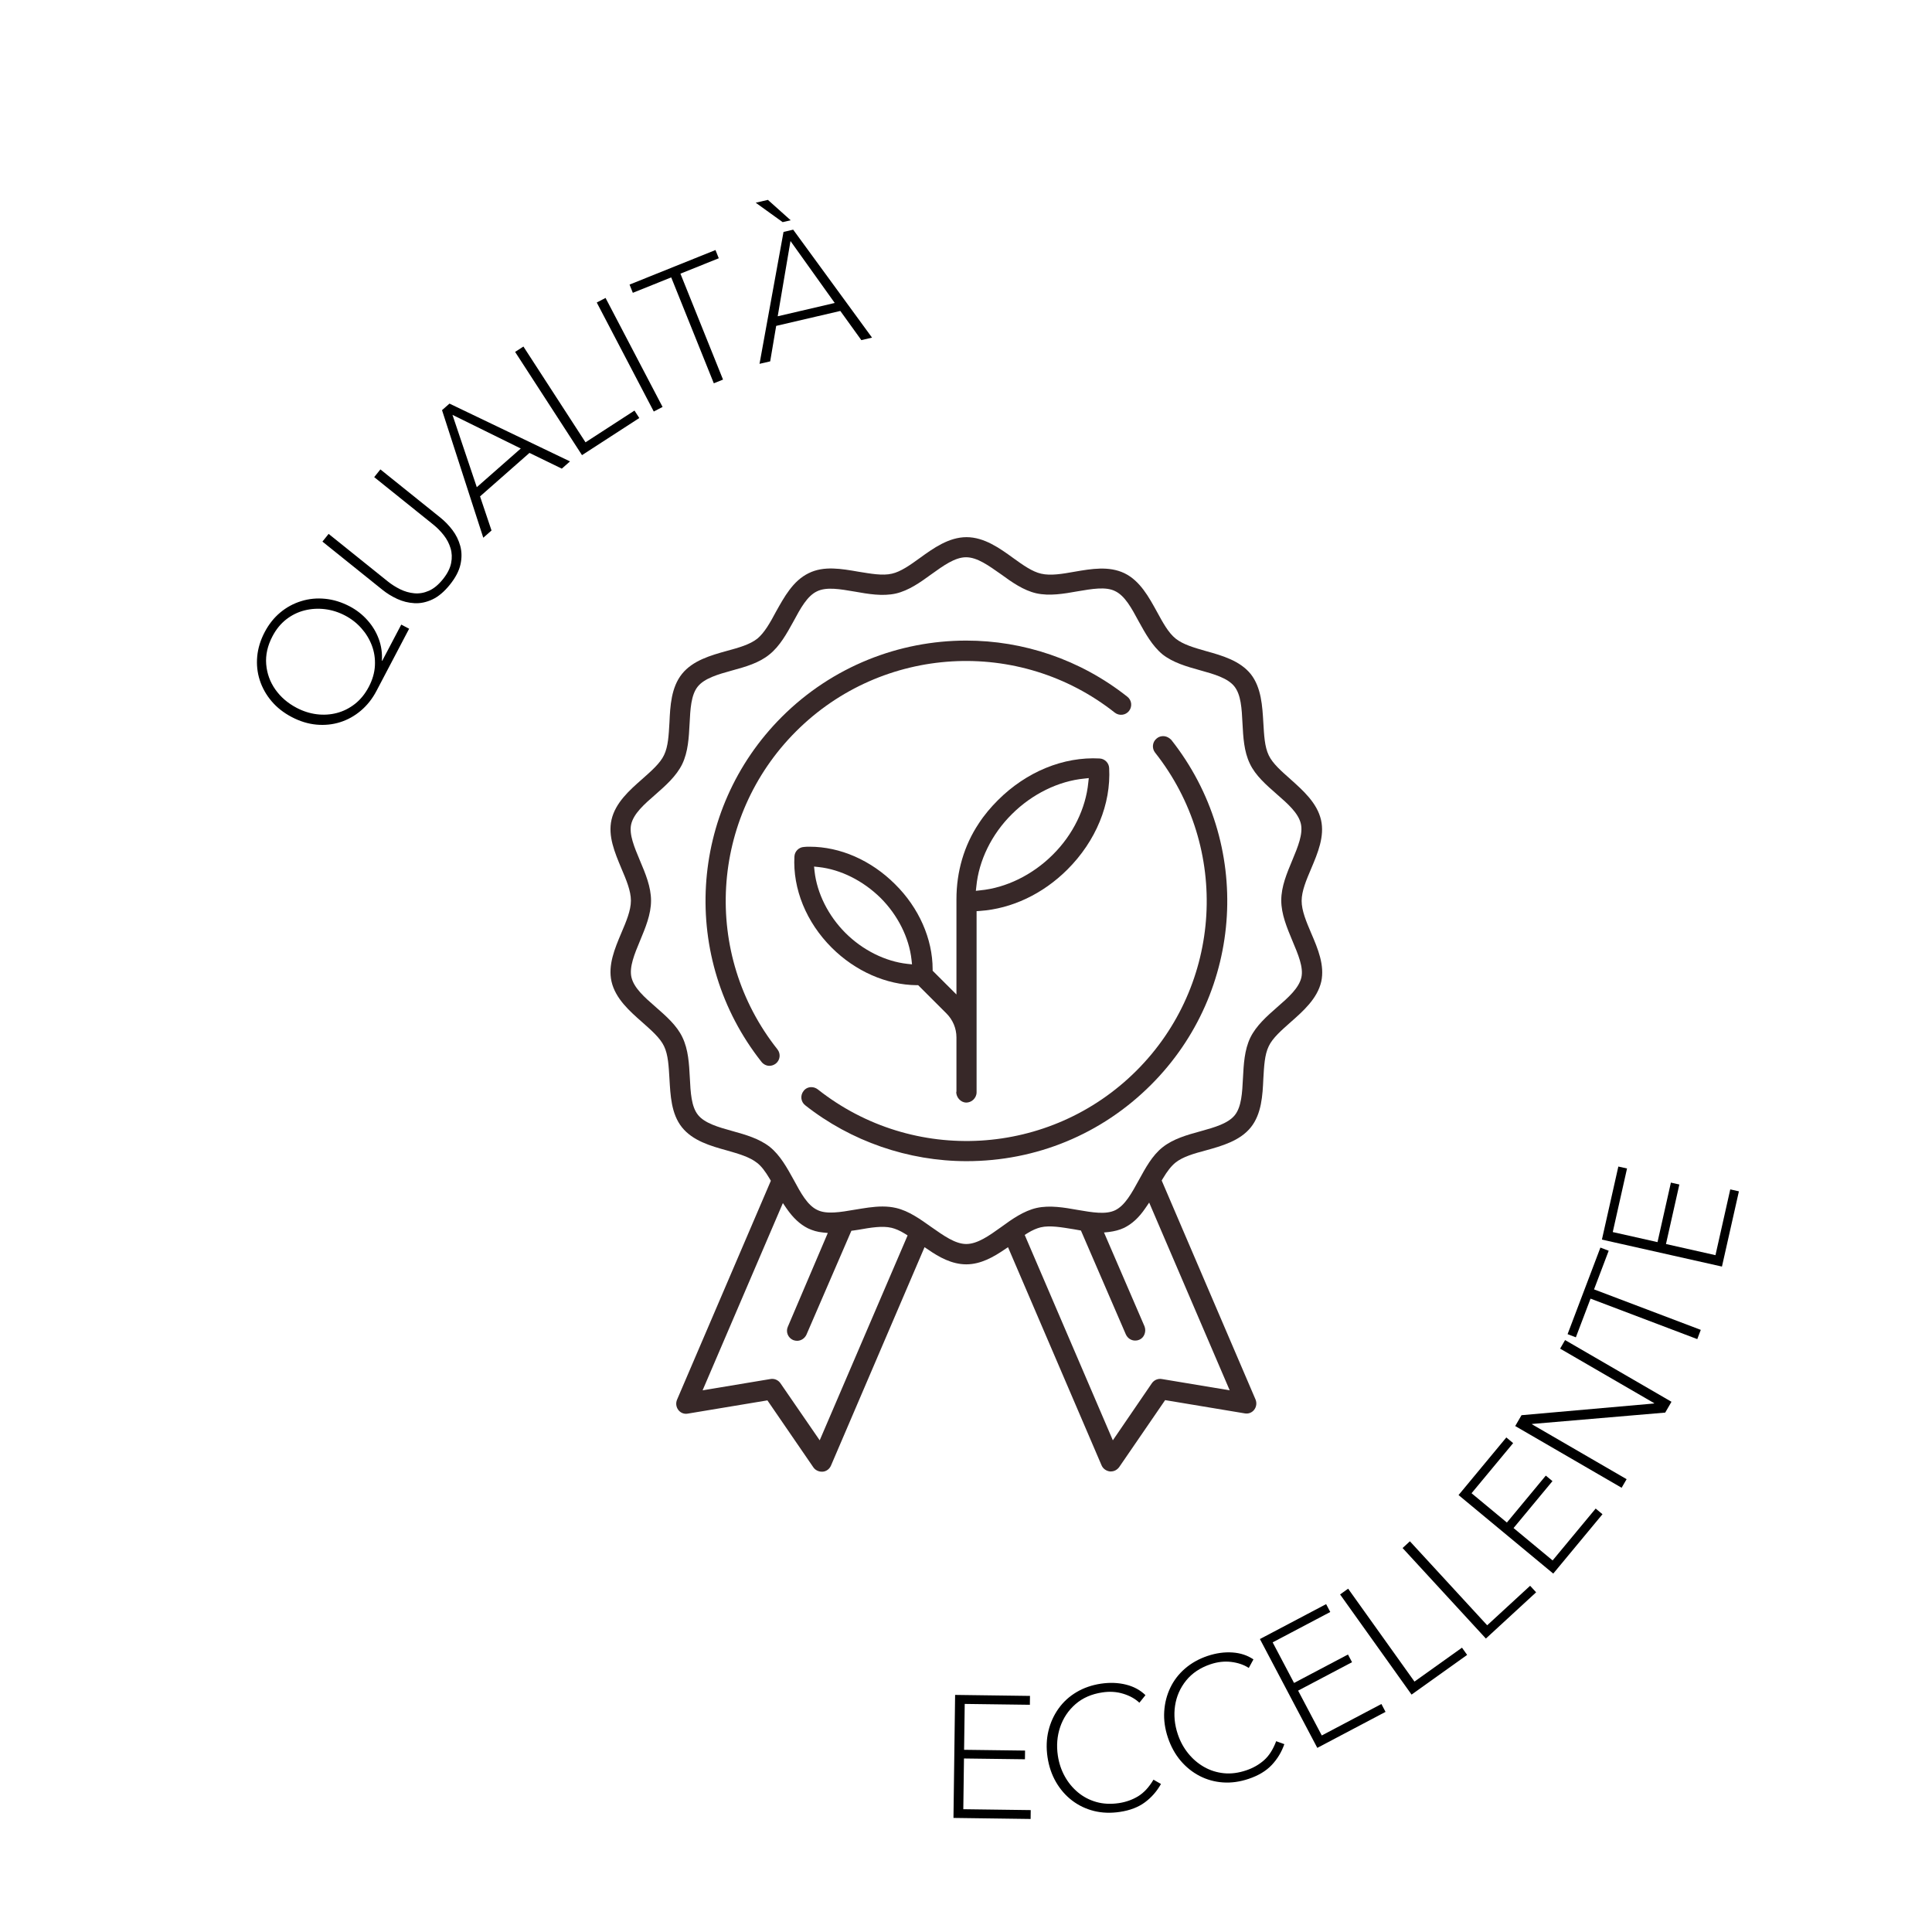 <svg xmlns="http://www.w3.org/2000/svg" xmlns:xlink="http://www.w3.org/1999/xlink" width="1080" zoomAndPan="magnify" viewBox="0 0 810 810" height="1080" preserveAspectRatio="xMidYMid meet" version="1.2"><defs><clipPath id="2350d7f389"><rect x="0" width="332" y="0" height="295"/></clipPath><clipPath id="064e1c7601"><rect x="0" width="448" y="0" height="356"/></clipPath><clipPath id="1f8cf602d3"><path d="M 255.863 225.414 L 554.363 225.414 L 554.363 616.914 L 255.863 616.914 Z M 255.863 225.414 "/></clipPath></defs><g id="c83d19619a"><rect x="0" width="810" y="0" height="810" style="fill:#ffffff;fill-opacity:1;stroke:none;"/><rect x="0" width="810" y="0" height="810" style="fill:#ffffff;fill-opacity:1;stroke:none;"/><g transform="matrix(1,0,0,1,68,50)"><g clip-path="url(#2350d7f389)"><g style="fill:#000000;fill-opacity:1;"><g transform="translate(75.575, 266.803)"><path style="stroke:none" d="M -19.25 -20.062 C -16.539 -18.633 -13.734 -17.734 -10.828 -17.359 C -7.93 -16.992 -5.113 -17.164 -2.375 -17.875 C 0.352 -18.582 2.879 -19.844 5.203 -21.656 C 7.535 -23.477 9.484 -25.875 11.047 -28.844 C 12.598 -31.801 13.453 -34.758 13.609 -37.719 C 13.766 -40.688 13.336 -43.504 12.328 -46.172 C 11.316 -48.848 9.844 -51.27 7.906 -53.438 C 5.977 -55.602 3.703 -57.375 1.078 -58.75 C -1.629 -60.164 -4.438 -61.051 -7.344 -61.406 C -10.258 -61.758 -13.109 -61.586 -15.891 -60.891 C -18.672 -60.191 -21.223 -58.941 -23.547 -57.141 C -25.867 -55.336 -27.797 -52.977 -29.328 -50.062 C -31.41 -46.102 -32.289 -42.18 -31.969 -38.297 C -31.645 -34.422 -30.367 -30.898 -28.141 -27.734 C -25.91 -24.566 -22.945 -22.008 -19.25 -20.062 Z M 24.656 -54.938 L 27.953 -53.203 L 14.234 -27.078 C 12.516 -23.816 10.344 -21.078 7.719 -18.859 C 5.102 -16.641 2.219 -15.031 -0.938 -14.031 C -4.094 -13.031 -7.41 -12.688 -10.891 -13 C -14.379 -13.32 -17.844 -14.383 -21.281 -16.188 C -24.676 -17.969 -27.5 -20.191 -29.75 -22.859 C -32 -25.523 -33.641 -28.457 -34.672 -31.656 C -35.703 -34.863 -36.055 -38.18 -35.734 -41.609 C -35.41 -45.035 -34.367 -48.426 -32.609 -51.781 C -30.867 -55.094 -28.688 -57.836 -26.062 -60.016 C -23.438 -62.203 -20.504 -63.789 -17.266 -64.781 C -14.035 -65.781 -10.688 -66.102 -7.219 -65.75 C -3.75 -65.406 -0.316 -64.344 3.078 -62.562 C 5.91 -61.07 8.379 -59.141 10.484 -56.766 C 12.598 -54.398 14.18 -51.773 15.234 -48.891 C 16.297 -46.004 16.727 -42.969 16.531 -39.781 L 16.656 -39.719 Z M 24.656 -54.938 "/></g></g><g style="fill:#000000;fill-opacity:1;"><g transform="translate(103.197, 214.601)"><path style="stroke:none" d="M 17.406 -19.453 C 15.031 -16.504 12.578 -14.441 10.047 -13.266 C 7.523 -12.086 5.008 -11.57 2.5 -11.719 C -0.008 -11.863 -2.395 -12.457 -4.656 -13.5 C -6.926 -14.551 -8.988 -15.82 -10.844 -17.312 L -36.016 -37.531 L -33.422 -40.766 L -8.656 -20.875 C -7.062 -19.594 -5.316 -18.484 -3.422 -17.547 C -1.523 -16.617 0.445 -16.055 2.5 -15.859 C 4.562 -15.672 6.609 -16.023 8.641 -16.922 C 10.672 -17.816 12.629 -19.438 14.516 -21.781 C 16.367 -24.094 17.508 -26.336 17.938 -28.516 C 18.375 -30.691 18.297 -32.766 17.703 -34.734 C 17.117 -36.703 16.172 -38.523 14.859 -40.203 C 13.547 -41.879 12.078 -43.367 10.453 -44.672 L -14.312 -64.562 L -11.719 -67.797 L 13.453 -47.578 C 15.305 -46.086 16.988 -44.348 18.5 -42.359 C 20.008 -40.367 21.098 -38.156 21.766 -35.719 C 22.43 -33.281 22.461 -30.695 21.859 -27.969 C 21.266 -25.25 19.781 -22.41 17.406 -19.453 Z M 17.406 -19.453 "/></g></g><g style="fill:#000000;fill-opacity:1;"><g transform="translate(133.963, 176.024)"><path style="stroke:none" d="M -0.703 -17.906 L 4.109 -3.609 L 0.656 -0.578 L -16.641 -54.062 L -13.516 -56.812 L 37.016 -32.578 L 33.578 -29.547 L 20.016 -36.141 Z M -12.266 -52.094 L -2.062 -21.766 L 16.375 -37.984 Z M -12.266 -52.094 "/></g></g><g style="fill:#000000;fill-opacity:1;"><g transform="translate(170.009, 144.711)"><path style="stroke:none" d="M -18.562 -49.422 L 7.469 -9.266 L 28 -22.578 L 30.016 -19.453 L 6 -3.891 L -22.047 -47.172 Z M -18.562 -49.422 "/></g></g><g style="fill:#000000;fill-opacity:1;"><g transform="translate(199.77, 125.847)"><path style="stroke:none" d="M -13.891 -50.938 L 10.016 -5.234 L 6.328 -3.312 L -17.578 -49.016 Z M -13.891 -50.938 "/></g></g><g style="fill:#000000;fill-opacity:1;"><g transform="translate(214.239, 117.548)"><path style="stroke:none" d="M 3.031 -52.812 L 20.891 -8.406 L 17.031 -6.844 L -0.828 -51.25 L -16.922 -44.781 L -18.297 -48.234 L 17.734 -62.719 L 19.109 -59.266 Z M 3.031 -52.812 "/></g></g><g style="fill:#000000;fill-opacity:1;"><g transform="translate(249.573, 102.74)"><path style="stroke:none" d="M 7.844 -16.109 L 5.328 -1.234 L 0.859 -0.203 L 10.922 -55.5 L 14.969 -56.453 L 48.031 -11.188 L 43.547 -10.141 L 34.734 -22.375 Z M 13.844 -51.688 L 8.484 -20.141 L 32.391 -25.719 Z M 10.562 -59.609 L -0.734 -67.75 L 4.375 -68.938 L 13.922 -60.391 Z M 10.562 -59.609 "/></g></g></g></g><g transform="matrix(1,0,0,1,356,454)"><g clip-path="url(#064e1c7601)"><g style="fill:#000000;fill-opacity:1;"><g transform="translate(36.605, 308.08)"><path style="stroke:none" d="M 11.547 -24.828 L 11.266 -3.562 L 39.531 -3.188 L 39.484 0.531 L 7.141 0.094 L 7.828 -51.484 L 39.219 -51.062 L 39.172 -47.344 L 11.859 -47.703 L 11.594 -28.469 L 37.156 -28.141 L 37.109 -24.5 Z M 11.547 -24.828 "/></g></g><g style="fill:#000000;fill-opacity:1;"><g transform="translate(82.583, 308.843)"><path style="stroke:none" d="M 45.016 -16.703 L 48.156 -14.906 C 46.457 -11.852 44.223 -9.297 41.453 -7.234 C 38.691 -5.172 35.172 -3.82 30.891 -3.188 C 27.047 -2.613 23.426 -2.75 20.031 -3.594 C 16.645 -4.445 13.594 -5.91 10.875 -7.984 C 8.164 -10.066 5.922 -12.645 4.141 -15.719 C 2.359 -18.789 1.176 -22.27 0.594 -26.156 C 0.02 -30.051 0.148 -33.727 0.984 -37.188 C 1.828 -40.656 3.242 -43.773 5.234 -46.547 C 7.223 -49.328 9.727 -51.613 12.75 -53.406 C 15.77 -55.195 19.18 -56.379 22.984 -56.953 C 26.723 -57.504 30.223 -57.375 33.484 -56.562 C 36.754 -55.75 39.477 -54.273 41.656 -52.141 L 39.109 -48.969 C 37.359 -50.625 35.113 -51.875 32.375 -52.719 C 29.645 -53.57 26.719 -53.766 23.594 -53.297 C 19.082 -52.629 15.328 -50.988 12.328 -48.375 C 9.328 -45.758 7.188 -42.566 5.906 -38.797 C 4.625 -35.035 4.297 -31.035 4.922 -26.797 C 5.391 -23.672 6.348 -20.789 7.797 -18.156 C 9.242 -15.531 11.086 -13.281 13.328 -11.406 C 15.578 -9.531 18.145 -8.18 21.031 -7.359 C 23.926 -6.535 27.078 -6.375 30.484 -6.875 C 33.461 -7.32 36.156 -8.273 38.562 -9.734 C 40.977 -11.203 43.129 -13.523 45.016 -16.703 Z M 45.016 -16.703 "/></g></g><g style="fill:#000000;fill-opacity:1;"><g transform="translate(137.666, 300.369)"><path style="stroke:none" d="M 41.375 -24.359 L 44.797 -23.125 C 43.648 -19.82 41.895 -16.914 39.531 -14.406 C 37.176 -11.895 33.945 -9.953 29.844 -8.578 C 26.164 -7.336 22.582 -6.836 19.094 -7.078 C 15.602 -7.316 12.336 -8.219 9.297 -9.781 C 6.266 -11.352 3.598 -13.492 1.297 -16.203 C -0.992 -18.922 -2.766 -22.141 -4.016 -25.859 C -5.266 -29.586 -5.781 -33.227 -5.562 -36.781 C -5.344 -40.332 -4.5 -43.648 -3.031 -46.734 C -1.562 -49.828 0.5 -52.52 3.156 -54.812 C 5.812 -57.113 8.961 -58.879 12.609 -60.109 C 16.191 -61.305 19.66 -61.789 23.016 -61.562 C 26.379 -61.344 29.32 -60.375 31.844 -58.656 L 29.891 -55.078 C 27.859 -56.398 25.422 -57.238 22.578 -57.594 C 19.742 -57.945 16.832 -57.625 13.844 -56.625 C 9.52 -55.164 6.109 -52.883 3.609 -49.781 C 1.117 -46.688 -0.422 -43.172 -1.016 -39.234 C -1.609 -35.297 -1.223 -31.301 0.141 -27.25 C 1.148 -24.258 2.598 -21.598 4.484 -19.266 C 6.367 -16.93 8.582 -15.035 11.125 -13.578 C 13.664 -12.129 16.43 -11.25 19.422 -10.938 C 22.41 -10.633 25.539 -11.035 28.812 -12.141 C 31.664 -13.098 34.148 -14.508 36.266 -16.375 C 38.379 -18.238 40.082 -20.898 41.375 -24.359 Z M 41.375 -24.359 "/></g></g><g style="fill:#000000;fill-opacity:1;"><g transform="translate(189.972, 282.132)"><path style="stroke:none" d="M -1.734 -27.328 L 8.188 -8.531 L 33.188 -21.719 L 34.922 -18.422 L 6.312 -3.328 L -17.75 -48.953 L 10.016 -63.594 L 11.75 -60.297 L -12.406 -47.562 L -3.438 -30.547 L 19.172 -42.469 L 20.875 -39.25 Z M -1.734 -27.328 "/></g></g><g style="fill:#000000;fill-opacity:1;"><g transform="translate(229.993, 260.608)"><path style="stroke:none" d="M -20.781 -48.547 L 7.031 -9.594 L 26.953 -23.812 L 29.109 -20.781 L 5.812 -4.141 L -24.156 -46.125 Z M -20.781 -48.547 "/></g></g><g style="fill:#000000;fill-opacity:1;"><g transform="translate(261.714, 237.8)"><path style="stroke:none" d="M -26.609 -45.609 L 5.797 -10.391 L 23.797 -26.953 L 26.312 -24.219 L 5.25 -4.828 L -29.672 -42.781 Z M -26.609 -45.609 "/></g></g><g style="fill:#000000;fill-opacity:1;"><g transform="translate(290.645, 211.235)"><path style="stroke:none" d="M -12.078 -24.594 L 4.297 -11.016 L 22.344 -32.766 L 25.203 -30.391 L 4.562 -5.5 L -35.141 -38.422 L -15.109 -62.578 L -12.25 -60.203 L -29.688 -39.188 L -14.875 -26.906 L 1.438 -46.578 L 4.234 -44.266 Z M -12.078 -24.594 "/></g></g><g style="fill:#000000;fill-opacity:1;"><g transform="translate(320.293, 175.922)"><path style="stroke:none" d="M -38.391 -36.594 L 17.172 -41.5 L 17.25 -41.625 L -22.203 -64.5 L -20.125 -68.094 L 24.484 -42.219 L 21.859 -37.688 L -33.969 -32.922 L -34.031 -32.797 L 5.672 -9.766 L 3.578 -6.172 L -41.031 -32.047 Z M -38.391 -36.594 "/></g></g><g style="fill:#000000;fill-opacity:1;"><g transform="translate(349.075, 124.6)"><path style="stroke:none" d="M -36.766 -38.016 L 7.984 -21.047 L 6.516 -17.172 L -38.234 -34.141 L -44.391 -17.922 L -47.859 -19.25 L -34.094 -55.547 L -30.625 -54.219 Z M -36.766 -38.016 "/></g></g><g style="fill:#000000;fill-opacity:1;"><g transform="translate(364.374, 83.985)"><path style="stroke:none" d="M -21.906 -16.422 L -1.156 -11.75 L 5.047 -39.328 L 8.672 -38.516 L 1.562 -6.969 L -48.766 -18.281 L -41.875 -48.906 L -38.234 -48.094 L -44.219 -21.438 L -25.453 -17.219 L -19.844 -42.172 L -16.297 -41.375 Z M -21.906 -16.422 "/></g></g></g></g><g clip-rule="nonzero" clip-path="url(#1f8cf602d3)"><path style=" stroke:none;fill-rule:nonzero;fill:#372828;fill-opacity:1;" d="M 549.734 391.262 C 547.676 386.43 545.719 381.809 545.719 377.695 C 545.719 373.586 547.676 368.961 549.734 364.133 C 552.512 357.559 555.395 350.672 553.852 343.789 C 552.203 336.594 546.234 331.355 541.086 326.73 C 537.277 323.34 533.574 320.152 531.926 316.66 C 530.176 313.062 529.969 308.133 529.66 302.996 C 529.25 296.109 528.84 288.301 524.414 282.648 C 519.883 276.996 512.371 274.84 505.68 272.988 C 500.637 271.551 496.004 270.215 492.914 267.75 C 489.828 265.281 487.562 261.07 485.094 256.551 C 481.695 250.383 477.992 243.5 471.402 240.312 C 464.918 237.23 457.609 238.465 450.508 239.695 C 445.359 240.621 440.422 241.445 436.508 240.52 C 432.805 239.695 428.891 236.922 424.773 233.941 C 419.113 229.832 412.629 225.207 405.219 225.207 C 397.809 225.207 391.324 229.832 385.66 233.941 C 381.543 236.922 377.633 239.695 373.926 240.52 C 370.016 241.445 365.074 240.52 359.93 239.695 C 352.828 238.465 345.414 237.129 339.035 240.312 C 332.445 243.5 328.742 250.383 325.344 256.445 C 322.875 261.07 320.508 265.281 317.52 267.75 C 314.434 270.215 309.699 271.551 304.758 272.887 C 298.066 274.738 290.449 276.895 285.922 282.547 C 281.391 288.199 280.98 296.008 280.672 302.891 C 280.363 308.133 280.156 312.961 278.406 316.559 C 276.762 320.051 273.055 323.238 269.246 326.629 C 263.996 331.25 258.027 336.492 256.379 343.684 C 254.836 350.57 257.719 357.352 260.496 364.031 C 262.555 368.859 264.512 373.484 264.512 377.594 C 264.512 381.703 262.555 386.328 260.496 391.156 C 257.719 397.734 254.836 404.617 256.379 411.504 C 258.027 418.695 263.996 423.938 269.246 428.562 C 273.055 431.953 276.762 435.137 278.406 438.629 C 280.156 442.227 280.363 447.16 280.672 452.297 C 281.082 459.18 281.391 466.992 285.922 472.641 C 290.449 478.293 297.965 480.453 304.656 482.301 C 309.699 483.738 314.328 485.074 317.418 487.543 C 319.168 488.879 320.816 491.035 322.77 494.324 L 323.184 495.043 L 283.863 586.805 C 283.246 588.242 283.449 589.887 284.379 591.117 C 285.305 592.352 286.848 592.969 288.391 592.66 L 321.742 587.113 L 340.988 615.164 C 341.812 616.398 343.355 617.117 344.902 617.012 C 346.445 616.91 347.781 615.883 348.398 614.445 L 387.617 522.891 L 389.16 523.918 C 393.586 527 399.043 530.082 405.113 530.082 C 411.188 530.082 416.539 527 421.07 523.918 L 422.613 522.891 L 461.832 614.34 C 462.449 615.781 463.785 616.703 465.328 616.91 C 465.434 616.91 465.637 616.91 465.742 616.91 C 467.184 616.91 468.418 616.191 469.242 615.062 L 488.488 587.008 L 521.84 592.559 C 523.383 592.867 524.926 592.25 525.852 591.016 C 526.781 589.781 526.984 588.141 526.367 586.699 L 487.047 494.941 L 487.461 494.223 C 489.414 490.934 491.062 488.879 492.812 487.438 C 495.898 484.973 500.531 483.637 505.574 482.301 C 512.266 480.453 519.883 478.293 524.414 472.641 C 528.941 466.992 529.352 459.18 529.66 452.297 C 529.969 447.055 530.176 442.227 531.926 438.629 C 533.574 435.137 537.277 431.953 541.086 428.562 C 546.336 423.938 552.305 418.695 553.953 411.504 C 555.395 404.723 552.617 397.941 549.734 391.262 L 551.176 390.645 Z M 343.664 603.859 L 327.195 579.918 C 326.27 578.582 324.625 577.863 322.977 578.172 L 294.566 582.898 L 328.227 504.395 L 329.77 506.656 C 332.547 510.66 335.43 513.332 338.727 514.977 C 340.68 515.902 342.738 516.52 345.004 516.723 L 347.062 516.93 L 330.285 556.285 C 329.359 558.441 330.387 560.91 332.547 561.832 C 333.062 562.039 333.68 562.141 334.195 562.141 C 335.844 562.141 337.387 561.113 338.105 559.574 L 356.945 516.004 L 357.766 515.902 C 358.488 515.801 359.105 515.695 359.824 515.594 C 365.074 514.668 369.914 513.848 373.824 514.773 C 375.473 515.184 377.223 515.902 379.383 517.238 L 380.516 517.957 Z M 515.559 582.898 L 487.152 578.172 C 485.504 577.863 483.859 578.582 482.93 579.918 L 466.566 603.859 L 429.613 517.75 L 430.746 517.031 C 432.906 515.695 434.656 514.977 436.305 514.566 C 440.215 513.641 445.156 514.566 450.301 515.387 L 453.184 515.902 L 472.02 559.469 C 472.742 561.012 474.184 562.039 475.934 562.039 C 476.551 562.039 477.062 561.938 477.578 561.73 C 478.609 561.32 479.43 560.496 479.844 559.367 C 480.254 558.238 480.254 557.211 479.844 556.078 L 462.859 516.723 L 464.918 516.52 C 467.285 516.211 469.344 515.695 471.301 514.773 C 474.594 513.129 477.477 510.559 480.254 506.449 L 481.797 504.188 Z M 545.617 409.758 C 544.586 414.277 540.16 418.184 535.426 422.293 C 531.102 426.094 526.676 430 524.207 435.035 C 521.734 440.172 521.426 446.133 521.117 451.988 C 520.809 458.152 520.5 464.012 517.723 467.504 C 514.941 471 509.281 472.641 503.312 474.285 C 497.648 475.828 491.887 477.473 487.461 480.965 C 483.035 484.461 480.254 489.699 477.477 494.734 C 474.492 500.18 471.711 505.32 467.594 507.375 C 463.578 509.324 457.918 508.297 451.848 507.27 C 446.082 506.242 440.113 505.215 434.555 506.449 C 429.199 507.684 424.363 511.074 419.73 514.465 C 414.586 518.164 409.746 521.555 405.113 521.555 C 400.484 521.555 395.645 518.059 390.5 514.465 C 385.867 511.176 381.031 507.684 375.676 506.449 C 373.926 506.039 372.074 505.832 370.016 505.832 C 366.105 505.832 362.191 506.551 358.383 507.168 C 352.312 508.195 346.547 509.223 342.637 507.27 C 338.52 505.32 335.738 500.18 332.754 494.633 C 329.977 489.598 327.094 484.355 322.77 480.863 C 318.344 477.371 312.582 475.727 307.023 474.184 C 301.051 472.539 295.391 470.895 292.613 467.402 C 289.832 463.91 289.523 458.051 289.215 451.887 C 288.906 446.027 288.598 440.07 286.125 434.93 C 283.758 429.895 279.23 425.992 274.906 422.191 C 270.172 418.078 265.746 414.176 264.719 409.652 C 263.789 405.441 265.953 400.098 268.32 394.445 C 270.586 389 272.953 383.348 272.953 377.594 C 272.953 371.84 270.586 366.188 268.32 360.844 C 265.953 355.195 263.688 349.852 264.613 345.637 C 265.645 341.117 270.07 337.211 274.805 333.102 C 279.129 329.301 283.555 325.395 286.023 320.359 C 288.496 315.223 288.805 309.262 289.113 303.406 C 289.422 297.238 289.73 291.383 292.508 287.891 C 295.289 284.395 300.949 282.75 306.918 281.105 C 312.582 279.566 318.344 277.922 322.668 274.324 C 326.992 270.832 329.871 265.59 332.652 260.555 C 335.637 255.008 338.414 249.871 342.531 247.918 C 346.547 245.965 352.207 246.992 358.281 248.02 C 364.047 249.047 370.016 250.074 375.574 248.844 C 380.926 247.609 385.766 244.219 390.395 240.828 C 395.543 237.129 400.379 233.633 405.012 233.633 C 409.746 233.633 414.48 237.129 419.629 240.727 C 424.262 244.117 429.098 247.508 434.449 248.738 C 440.008 249.973 445.98 248.945 451.742 247.918 C 457.816 246.891 463.578 245.863 467.492 247.816 C 471.609 249.766 474.387 254.906 477.371 260.453 C 480.152 265.488 483.035 270.73 487.355 274.324 C 491.781 277.82 497.547 279.465 503.105 281.004 C 509.074 282.648 514.738 284.293 517.516 287.785 C 520.297 291.281 520.605 297.035 520.914 303.199 C 521.223 309.059 521.531 315.016 524 320.152 C 526.367 325.188 530.898 329.094 535.219 332.895 C 539.953 337.008 544.383 340.91 545.41 345.434 C 546.336 349.645 544.176 354.988 541.809 360.641 C 539.543 366.086 537.176 371.633 537.176 377.492 C 537.176 383.246 539.543 388.898 541.809 394.344 C 544.277 400.199 546.543 405.543 545.617 409.758 Z M 545.617 409.758 "/></g><path style=" stroke:none;fill-rule:nonzero;fill:#372828;fill-opacity:1;" d="M 400.895 457.742 C 400.895 460.105 402.746 462.16 405.012 462.266 C 406.145 462.266 407.277 461.852 408.102 461.031 C 408.922 460.211 409.438 459.18 409.438 457.949 L 409.438 382.012 L 410.879 381.91 C 424.156 380.984 437.23 374.82 447.523 364.543 C 459.461 352.625 465.844 337.109 465.02 322.004 C 464.918 319.848 463.168 318.098 461.008 317.996 C 445.875 317.176 430.332 323.547 418.395 335.465 C 415.41 338.445 412.629 341.734 410.363 345.227 C 404.188 354.473 400.996 365.469 400.996 376.977 L 400.996 416.949 L 391.012 406.98 L 391.012 406.367 C 391.012 393.625 385.25 380.574 375.266 370.711 C 365.18 360.641 352.207 354.988 339.445 354.988 C 338.621 354.988 337.797 354.988 337.078 355.09 C 334.918 355.195 333.168 356.941 333.062 359.098 C 332.344 372.66 338.004 386.637 348.707 397.324 C 358.59 407.188 371.664 412.941 384.324 413.043 L 384.941 413.043 L 396.777 424.863 C 399.453 427.531 400.996 431.129 400.996 434.93 L 400.996 457.742 Z M 409.336 371.633 C 410.363 360.844 415.719 349.746 424.262 341.32 C 432.699 332.895 443.816 327.449 454.625 326.422 L 456.477 326.215 L 456.273 328.066 C 455.242 338.855 449.891 349.953 441.348 358.379 C 432.906 366.805 421.789 372.25 410.98 373.277 L 409.129 373.484 Z M 380.41 404.105 C 371.148 403.078 361.68 398.352 354.473 391.156 C 347.27 383.965 342.531 374.512 341.504 365.262 L 341.297 363.312 L 343.254 363.516 C 352.516 364.543 361.883 369.27 369.191 376.465 C 376.398 383.656 381.133 393.109 382.16 402.359 L 382.367 404.309 Z M 380.41 404.105 "/><path style=" stroke:none;fill-rule:nonzero;fill:#372828;fill-opacity:1;" d="M 488.078 308.645 C 486.945 308.543 485.812 308.852 484.988 309.57 C 483.137 311.008 482.828 313.68 484.27 315.531 C 515.867 355.5 512.574 412.84 476.445 448.906 C 440.316 484.973 382.883 488.363 342.844 456.715 C 342.02 456.098 341.094 455.789 340.164 455.789 C 338.93 455.789 337.695 456.305 336.871 457.434 C 335.43 459.285 335.738 461.957 337.594 463.395 C 356.738 478.5 380.824 486.824 405.219 486.824 C 434.449 486.824 461.832 475.52 482.52 454.867 C 521.734 415.715 525.34 353.551 491.062 310.188 C 490.238 309.363 489.211 308.75 488.078 308.645 Z M 488.078 308.645 "/><path style=" stroke:none;fill-rule:nonzero;fill:#372828;fill-opacity:1;" d="M 333.785 306.59 C 369.914 270.523 427.348 267.133 467.387 298.781 C 469.242 300.219 471.918 299.91 473.359 298.062 C 474.801 296.211 474.492 293.539 472.637 292.102 C 452.773 276.379 428.891 268.57 405.113 268.57 C 377.016 268.57 349.02 279.359 327.812 300.527 C 288.598 339.676 284.996 401.844 319.27 445.207 C 320.094 446.234 321.328 446.852 322.566 446.852 C 323.492 446.852 324.418 446.543 325.242 445.926 C 327.094 444.488 327.402 441.816 325.961 439.965 C 294.258 399.996 297.656 342.656 333.785 306.59 Z M 333.785 306.59 "/></g></svg>